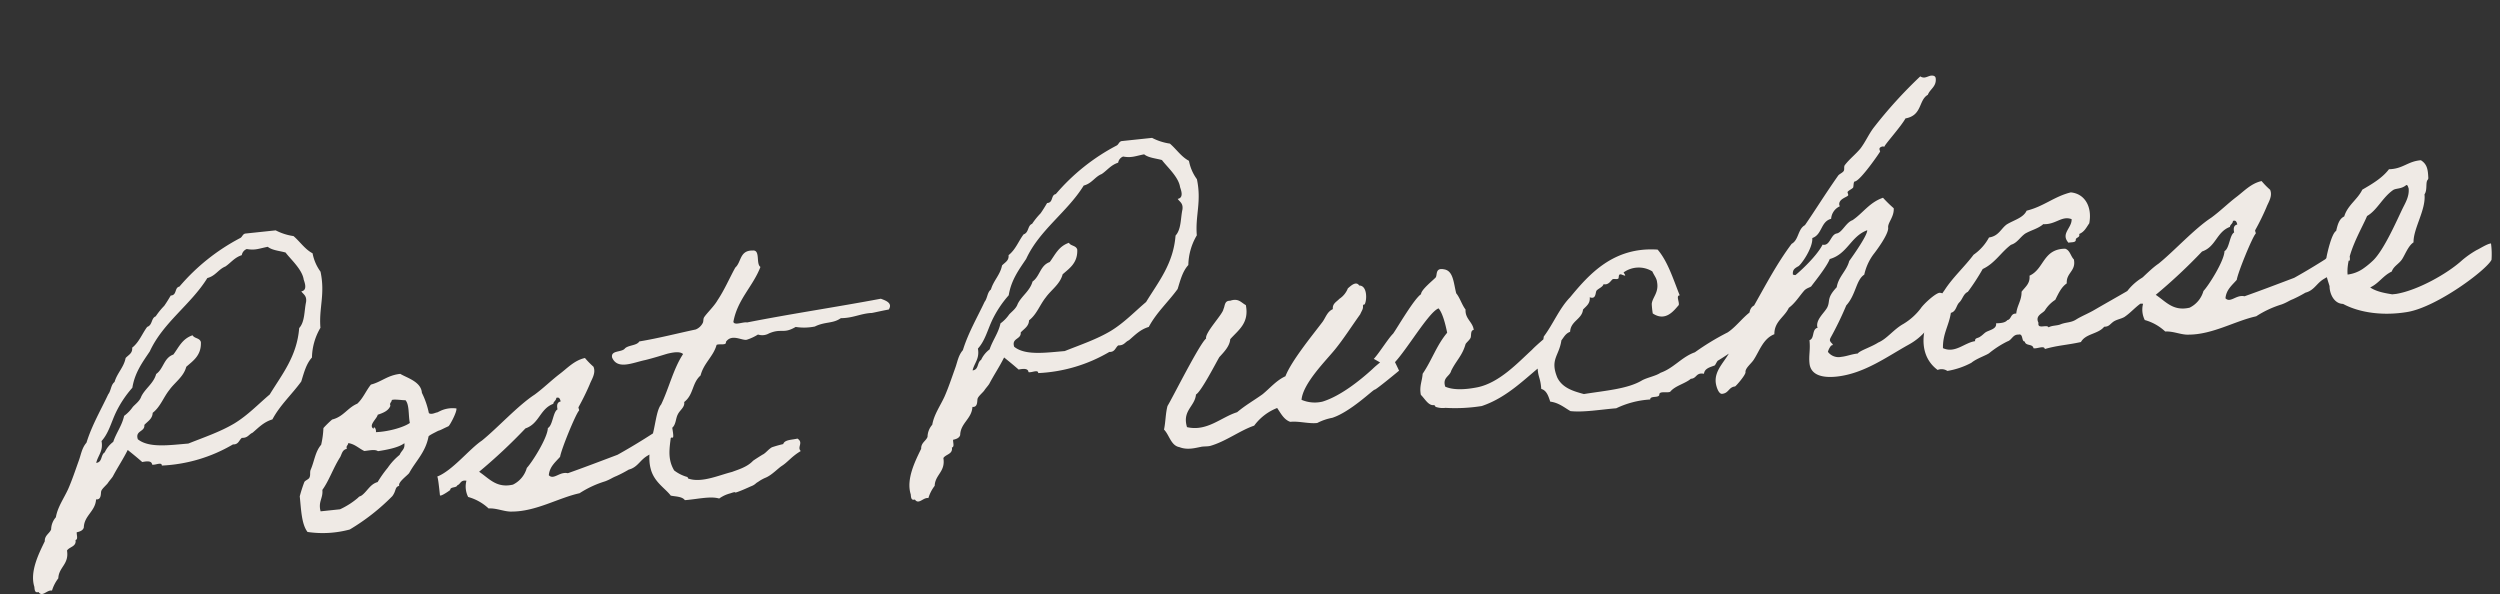 <svg xmlns="http://www.w3.org/2000/svg" width="615.022" height="146.171" viewBox="0 0 615.022 146.171">
  <rect x="0" y="0" width="615.022" height="146.171" fill="#333333" stroke="none"/>
  <g id="Post_Purchase" data-name="Post Purchase" transform="translate(-369.348 -1034.296)">
    <path id="パス_97222" data-name="パス 97222" d="M-272.538-22.736c1.176-.1,2.352-.1,2.352.882.686.294,2.45-.49,2.352.49A37.884,37.884,0,0,0-249.9-24.7c1.372.2,1.568-.882,2.352-1.372,1.47.2,1.764-.686,2.744-.98,1.568-1.078,3.038-2.352,5.194-2.744,2.254-3.332,5.39-5.586,8.036-8.526.882-2.058,1.666-4.214,3.234-5.586A14.894,14.894,0,0,1-225.5-50.96c.1-4.9,2.058-8.036,1.47-13.72a11.092,11.092,0,0,1-1.47-4.7c-1.764-1.176-2.744-3.136-4.214-4.7a13.768,13.768,0,0,1-4.214-1.862h-7.546c-.686.1-.784.784-1.372.98a50.255,50.255,0,0,0-16.072,10.29c-1.274.1-.784,2.058-2.352,1.96-.588.784-1.176,1.568-1.862,2.352a17.775,17.775,0,0,0-2.352,2.352c-1.176.294-.98,2.058-2.352,2.352-1.372,1.47-2.352,3.528-4.214,4.7,0,1.372-1.078,1.666-1.862,2.352-.686,2.254-2.45,3.43-3.332,5.586-.98.588-1.078,2.058-1.862,2.842-2.254,3.724-4.8,7.154-6.566,11.27-1.274,1.176-1.666,2.842-2.352,4.214-1.176,2.45-2.156,4.606-3.332,6.664-1.274,2.156-3.038,4.116-3.724,6.566a4.654,4.654,0,0,0-1.47,2.842c-.49.98-1.764,1.274-1.862,2.744-1.764,2.842-4.508,7.056-3.724,10.878,0,.686-.1,1.568.882,1.372.784,1.47,2.156-.392,3.332,0a9.527,9.527,0,0,1,1.862-2.842c.392-2.744,3.038-3.136,2.842-6.566.686-.882,2.45-.686,2.352-2.352.686-.1.392-1.078.49-1.862.882-.1,1.568-.294,1.862-.98.392-2.94,3.234-3.626,3.724-6.566,1.372.294,1.274-1.47,1.47-1.862.2-.588,1.568-1.47,1.862-1.862.392-.49.98-.98,1.372-1.47,1.372-2.058,2.94-3.92,4.312-6.076C-274.694-24.99-273.616-23.912-272.538-22.736Zm-.49-5.684c-.49-2.254,1.96-1.568,1.96-3.332.882-.784,2.156-1.274,2.352-2.744,2.058-1.274,3.038-3.528,4.7-5.194,1.47-1.666,3.822-2.842,4.7-5.194,1.764-1.274,4.018-2.352,4.214-5.684-.2-1.078-1.47-.98-1.862-1.862-2.646.588-3.724,2.646-5.194,4.214-2.45.588-2.744,3.234-4.7,4.312-.882,2.254-3.038,3.234-4.214,5.1-.49,1.078-1.568,1.666-2.352,2.352a8.958,8.958,0,0,1-2.352,1.96c-.784,2.352-2.352,3.92-3.332,6.076a6.756,6.756,0,0,0-2.352,2.352c-1.078.49-.784,2.352-2.352,2.352.588-1.764,2.058-2.646,1.862-5.194,1.96-1.764,2.842-4.312,4.214-6.566a26.429,26.429,0,0,1,4.7-5.684c.98-3.626,3.136-5.978,5.194-8.428,4.018-6.762,11.27-10.388,15.974-16.464,2.058-.294,2.94-1.862,4.7-2.352,1.47-.784,2.45-1.96,4.312-2.352a1.941,1.941,0,0,1,1.372-1.372c2.058.588,2.94.2,5.194,0,.98.98,2.744,1.274,4.214,1.862.882,1.568,3.626,4.508,3.724,7.056.1.588.784,2.744-.882,2.842.392.784,1.274,1.176.882,2.744-.686,2.058-.784,4.8-2.352,6.174-1.274,6.86-5.39,10.878-8.918,15.484-3.038,2.058-5.88,4.508-9.408,6.174-3.626,1.666-7.546,2.548-11.76,3.724C-265.58-26.166-270.578-25.97-273.028-28.42Zm44.688,6.076c-1.666,1.568-2.058,3.822-3.234,5.88-.294.588-.1,1.274-.49,1.862-.2.392-1.176.588-1.372.98a34.233,34.233,0,0,0-1.47,3.332c0,3.234-.294,6.86.98,8.918a25.6,25.6,0,0,0,10.388.49,52.23,52.23,0,0,0,11.27-7.056c1.176-1.274.784-2.156,1.96-2.352-.294-.882,2.156-2.254,2.744-2.842,1.96-2.842,4.508-4.606,5.684-8.428,0-.1.2-.294,1.764-.882,1.47-.588.49-.1,2.058-.686.784-.294,1.176-.392,1.372-.49.49-.392,2.45-3.332,2.352-4.116a7.072,7.072,0,0,0-4.018.2c-1.372.49-.1.1-1.47.392-.784.2-1.274,0-1.372-.2a20.088,20.088,0,0,0-1.176-5.1c.1-2.744-3.234-4.018-4.8-5.194-3.136,0-4.8,1.47-7.448,1.862-1.372,1.372-2.254,3.136-3.822,4.312-2.548.784-3.724,2.842-6.566,3.234a24.382,24.382,0,0,0-2.352,1.862A21.93,21.93,0,0,1-228.34-22.344Zm18.424-9.114c.686-.2,2.744.392,3.332.392.882,1.176.294,3.822.49,5.684-1.764.98-5.684,1.568-8.526,1.372.2-.882-.392-1.666-.49-.882-1.274-.98,1.078-2.352,1.372-3.332,1.372-.294,2.744-.686,3.332-1.862C-210.6-30.87-210.014-30.87-209.916-31.458Zm-11.76,9.408c1.568.392,2.45,1.568,3.724,2.352,1.274,0,2.646-.2,3.332.392,1.96-.1,5.1-.294,6.664-1.274,0,1.568-.784,1.568-1.47,2.744a14.968,14.968,0,0,0-3.234,2.842A29.192,29.192,0,0,0-215.5-11.76c-1.862.294-2.744,1.96-4.214,2.842-.588.294-.588.1-.98.49a19.108,19.108,0,0,1-4.7,2.352h-4.8c-.392-2.45.98-3.136.98-5.194,1.862-2.058,3.234-5.1,5.194-7.546.49-.686.686-1.764,1.862-1.862C-222.362-21.462-221.774-21.462-221.676-22.05ZM-197.96-7.938c.1-.882,1.568-.294,1.862-.98.882-.2.882-1.274,2.352-.882a5.675,5.675,0,0,0,0,4.018,12.03,12.03,0,0,1,4.7,3.332c2.058.1,3.822,1.274,5.684,1.372,5.88.588,11.662-2.156,16.954-2.744a24.887,24.887,0,0,1,6.566-2.254c1.47-.392,1.764-.686,2.842-.98a31.705,31.705,0,0,0,3.234-1.274,4.335,4.335,0,0,0,1.47-.49c1.274-.686,1.96-1.764,3.528-2.45a5.667,5.667,0,0,1,1.372-.49c.294,0,1.176-.784,1.47-.882.98-.392,2.45-2.058,3.528-2.45.686.588.294-1.96.294-4.018a154.831,154.831,0,0,1-14.014,6.86c-4.116,1.078-8.526,2.254-12.642,3.234-1.96-.686-3.626,1.372-4.7,0,.392-2.058,1.96-3.038,3.234-4.214.49-1.862,4.9-10,5.782-10.78.2-.1-.1-.686,0-.882a59.814,59.814,0,0,0,3.332-5.292c.588-1.176,1.862-2.548,1.372-4.214A19.529,19.529,0,0,1-161.6-36.75c-2.646.294-4.606,2.058-6.566,3.234-2.254,1.372-4.312,3.038-6.664,4.41-4.41,2.254-10,7.252-14.112,9.9-3.332,1.764-7.938,6.566-11.858,7.644.2,0,.2,2.744.2,4.606C-200.606-6.566-199.136-7.252-197.96-7.938Zm15.484.294c-4.116.49-5.586-2.058-7.938-4.018a133.518,133.518,0,0,0,12.446-9.408c3.528-.784,4.018-4.41,7.448-5.292.1-.588.784-.686.882-1.372.784-.2.882.392.98.98-.882.1-1.078.784-.98,1.862-1.176.49-1.568,3.822-2.842,4.312-.294,2.352-4.7,7.938-6.174,9.212A6.512,6.512,0,0,1-182.476-7.644Zm70.756-3.92c-1.372.2-3.136-.1-3.626.98a28.725,28.725,0,0,0-2.842.49c-.882.392-1.47,1.078-2.254,1.47-.1,0-2.646,1.274-2.744,1.372-1.568,1.372-3.92,1.764-5.39,2.156-3.43.49-7.742,1.96-10.878.49-.1-.1,0-.392-.392-.49a9.433,9.433,0,0,1-2.842-1.862c-1.666-3.626-.1-6.664.49-10.388,1.176-.686,1.176-2.254,1.862-3.234.588-.98,1.96-1.568,1.862-2.842,2.548-1.568,2.352-4.41,4.7-6.076,1.078-2.94,3.626-4.312,4.7-7.056.686-.294,2.45.49,2.352-.49,1.666-1.96,4.018.2,5.194,0a12.125,12.125,0,0,0,2.842-.98,3.348,3.348,0,0,0,2.744,0c3.234-.98,3.43.588,6.664-.882a13.583,13.583,0,0,0,4.7.392c2.646-.98,4.508-.2,6.566-1.372,3.038.294,4.8-.588,7.546-.49-.1.1,1.96-.2,4.41-.392,1.176-1.47-.49-2.254-1.666-2.842-10.878.882-22.442,1.372-33.32,2.352-.98-.294-3.136.49-3.332-.49,1.568-5.39,5.684-8.134,8.036-12.74-1.078-.882.49-4.214-1.47-4.214-3.234-.392-3.038,2.548-4.7,3.724-1.764,2.548-3.234,5.194-5.194,7.546-.98,1.372-3.038,2.94-3.724,3.822-.294.392-.2.98-.49,1.372a3.354,3.354,0,0,1-1.862,1.372c-4.7.49-9.212,1.176-14.112,1.47-.686.98-2.842.588-3.724,1.372-.882.882-3.528,0-3.332,1.862.98,3.234,5,1.764,8.036,1.47,2.156-.294,4.508-.784,5.586-.98,1.47-.2,3.136-.294,3.822.49-2.744,3.332-4.312,7.938-6.664,11.76-1.372,1.274-2.058,5.586-3.234,8.036-.686,2.548-1.372,5-.98,7.448.49,3.332,3.038,5.1,4.214,7.056,1.274.392,2.744.49,3.332,1.47,2.842.1,6.37-.392,8.428.49A8.19,8.19,0,0,1-129.556.1c2.058-.49.49.2,1.96-.2.882-.2,2.646-.784,3.234-.98,1.176-.294,1.274-.686,1.862-.882a9.3,9.3,0,0,1,2.058-.882c1.568-.49,3.234-1.96,4.214-2.45,1.568-.784,2.646-2.058,5-3.136C-112.112-9.506-110.25-10.388-111.72-11.564Zm55.86-11.172c1.176-.1,2.352-.1,2.352.882.686.294,2.45-.49,2.352.49A37.884,37.884,0,0,0-33.222-24.7c1.372.2,1.568-.882,2.352-1.372,1.47.2,1.764-.686,2.744-.98,1.568-1.078,3.038-2.352,5.194-2.744,2.254-3.332,5.39-5.586,8.036-8.526.882-2.058,1.666-4.214,3.234-5.586A14.894,14.894,0,0,1-8.82-50.96c.1-4.9,2.058-8.036,1.47-13.72a11.092,11.092,0,0,1-1.47-4.7c-1.764-1.176-2.744-3.136-4.214-4.7a13.768,13.768,0,0,1-4.214-1.862h-7.546c-.686.1-.784.784-1.372.98A50.255,50.255,0,0,0-42.238-64.68c-1.274.1-.784,2.058-2.352,1.96-.588.784-1.176,1.568-1.862,2.352A17.775,17.775,0,0,0-48.8-58.016c-1.176.294-.98,2.058-2.352,2.352-1.372,1.47-2.352,3.528-4.214,4.7,0,1.372-1.078,1.666-1.862,2.352-.686,2.254-2.45,3.43-3.332,5.586-.98.588-1.078,2.058-1.862,2.842-2.254,3.724-4.8,7.154-6.566,11.27-1.274,1.176-1.666,2.842-2.352,4.214-1.176,2.45-2.156,4.606-3.332,6.664-1.274,2.156-3.038,4.116-3.724,6.566a4.654,4.654,0,0,0-1.47,2.842c-.49.98-1.764,1.274-1.862,2.744C-83.5-3.038-86.24,1.176-85.456,5c0,.686-.1,1.568.882,1.372.784,1.47,2.156-.392,3.332,0A9.527,9.527,0,0,1-79.38,3.528c.392-2.744,3.038-3.136,2.842-6.566.686-.882,2.45-.686,2.352-2.352.686-.1.392-1.078.49-1.862.882-.1,1.568-.294,1.862-.98.392-2.94,3.234-3.626,3.724-6.566,1.372.294,1.274-1.47,1.47-1.862.2-.588,1.568-1.47,1.862-1.862.392-.49.98-.98,1.372-1.47,1.372-2.058,2.94-3.92,4.312-6.076C-58.016-24.99-56.938-23.912-55.86-22.736Zm-.49-5.684c-.49-2.254,1.96-1.568,1.96-3.332.882-.784,2.156-1.274,2.352-2.744,2.058-1.274,3.038-3.528,4.7-5.194,1.47-1.666,3.822-2.842,4.7-5.194,1.764-1.274,4.018-2.352,4.214-5.684-.2-1.078-1.47-.98-1.862-1.862-2.646.588-3.724,2.646-5.194,4.214-2.45.588-2.744,3.234-4.7,4.312-.882,2.254-3.038,3.234-4.214,5.1-.49,1.078-1.568,1.666-2.352,2.352a8.958,8.958,0,0,1-2.352,1.96c-.784,2.352-2.352,3.92-3.332,6.076a6.756,6.756,0,0,0-2.352,2.352c-1.078.49-.784,2.352-2.352,2.352.588-1.764,2.058-2.646,1.862-5.194,1.96-1.764,2.842-4.312,4.214-6.566a26.429,26.429,0,0,1,4.7-5.684c.98-3.626,3.136-5.978,5.194-8.428,4.018-6.762,11.27-10.388,15.974-16.464,2.058-.294,2.94-1.862,4.7-2.352,1.47-.784,2.45-1.96,4.312-2.352a1.941,1.941,0,0,1,1.372-1.372c2.058.588,2.94.2,5.194,0,.98.98,2.744,1.274,4.214,1.862.882,1.568,3.626,4.508,3.724,7.056.1.588.784,2.744-.882,2.842.392.784,1.274,1.176.882,2.744-.686,2.058-.784,4.8-2.352,6.174-1.274,6.86-5.39,10.878-8.918,15.484-3.038,2.058-5.88,4.508-9.408,6.174-3.626,1.666-7.546,2.548-11.76,3.724C-48.9-26.166-53.9-25.97-56.35-28.42Zm87.024,14.7c-3.332,2.45-8.526,5.782-13.034,6.664a8.213,8.213,0,0,1-5.1-.98c.784-4.018,7.056-9.016,9.506-11.466s4.7-5.292,7.056-7.938c.49-.882.882-1.176.882-1.96.1-.49.294-.2.49-.392.686-1.078,1.078-4.508-.882-4.7-.686-1.372-2.352.1-2.842.392A5.447,5.447,0,0,1,24.4-31.752c-.784.686-1.862.98-1.862,2.352-1.47.49-1.96,1.862-2.842,2.842C16.856-23.52,11.074-17.836,9.212-14.21c-2.352.784-4.116,2.548-6.076,3.822C.882-9.114-1.372-8.134-3.528-6.664c-4.018.784-7.84,4.018-12.642,2.352-.784-4.214,2.45-4.8,3.038-7.742,1.372-.588,5.782-7.35,6.664-8.526,1.078-.98,2.842-2.352,3.136-4.116,2.254-2.058,5.1-3.43,4.7-7.938C.294-33.32-.2-34.594-2.352-34.1c-1.47-.2-1.372,1.176-1.862,1.862-.2,1.176-5.194,5.292-5,6.762-1.666.98-10,14.014-11.172,15.484-.686,1.764-.882,3.92-1.47,5.684,1.176,1.47,1.274,4.116,3.332,4.7,1.862.98,3.92.588,5.194.49.686-.1,1.568.1,2.352,0C-7.056.2-3.234-2.156.294-2.94A12.8,12.8,0,0,1,6.37-6.664c.784,1.47,1.372,3.038,2.842,3.724,2.156,0,4.41.98,6.566.98A13.5,13.5,0,0,1,19.6-2.842c4.606-.98,10.78-5.88,11.074-5.782s6.468-4.018,6.468-4.018-1.47-4.312-1.666-4.214C35.182-16.66,32.144-14.9,30.674-13.72Zm39.494-.588c-3.724,2.744-8.722,7.154-14.21,7.742-3.136.294-6.076.1-7.938-.98C47.53-9.9,49.392-9.9,49.882-11.27c1.47-2.352,3.136-3.43,4.214-6.174.294-.392.98-.784,1.372-1.372.294-.49.1-1.862.98-1.862,0-1.96-1.862-2.94-1.47-5.194-.784-1.274-1.078-3.038-1.862-4.214-.392-2.548-.1-5.586-2.352-6.174C48.608-36.946,49-35.084,48.51-34.5c-.784.686-3.92,2.646-4.018,3.724-1.764.882-6.566,7.448-7.84,8.918-1.274.98-3.92,4.41-5.39,5.684-.1-.1,3.43,2.45,3.43,2.45,2.744-.784,10.878-12.446,13.72-13.132.882,1.274,1.274,4.116,1.47,6.174-2.94,2.842-4.41,6.272-7.056,9.408-.294,1.764-1.176,2.94-.98,5.1.882,1.078,1.568,2.842,2.842,2.842.49.1.294.392.49.49a5.342,5.342,0,0,0,2.352.49,41.749,41.749,0,0,0,8.918.49c6.566-1.47,11.368-5.684,16.464-8.918.1.2,3.528-3.43,3.528-3.43s-1.274-3.822-1.274-3.724S71.638-15.582,70.168-14.308Zm55.958-4.41c-2.94,1.078-5,3.822-7.644,5.194a61.788,61.788,0,0,0-8.526,4.018c-3.332.784-5.586,3.332-8.918,4.116-1.274.686-3.234.784-4.7,1.372-3.724,1.764-9.408,1.568-14.6,1.862-2.548-.98-5.1-2.058-6.076-4.7-1.372-4.7.98-5.194,1.96-9.016.686-.686,1.176-1.568,2.352-1.862.392-2.646,3.234-2.744,3.724-5.1.882-.784,1.96-1.274,1.96-2.842,1.568.784,1.47-1.078,1.862-1.47.588-.49,1.568-.686,1.862-1.372,1.176.392,1.764-.588,2.352-.98.392-.1,1.078.2,1.372,0,.294-.1,0-1.372.98-.882s.98.49.49-.49a6.361,6.361,0,0,1,7.056.49c.392,1.176.882,1.764.882,2.744.2,2.646-1.568,3.626-1.862,5.194a18.836,18.836,0,0,0,0,2.352c2.94,2.45,5.292-.2,6.566-1.372.294-.686-.49-2.45.49-2.352-1.176-4.214-2.058-8.624-4.214-11.76C92.806-37.436,86.142-31.36,80.85-26.166c-2.94,2.45-4.8,6.076-7.448,8.918-.392,1.96-2.058,4.7-2.254,6.664-.294,3.332.392,2.94.294,6.076,1.274.49,1.568,1.96,1.862,3.332,2.058.49,3.234,1.764,4.7,2.842,3.234.686,7.35.392,11.27.49A22.332,22.332,0,0,1,97.8.882c.1-.98,2.058-.1,2.352-.882,0-1.078,1.96-.2,2.744-.49,1.372-1.372,3.822-1.568,5.39-2.646,1.47.1,1.372-1.47,3.332-.882.294-1.372,1.862-1.47,2.842-1.764.1,0,.686-.98.882-1.078,1.47-.686,3.136-1.568,4.508-2.352,2.352-.49,7.546-4.018,8.232-6.272C129.36-19.7,127.792-19.7,126.126-18.718Zm23.912-9.114c-.882,2.352-3.038,3.528-3.724,6.076-2.842,2.45-1.862,3.136-2.842,4.7-.784,1.176-2.94,2.548-2.94,4.312a.589.589,0,0,0,.1.392c-1.568.2-.98,2.548-2.352,2.842,0,2.45-.588,3.626-.588,5.684,0,3.136,3.234,3.92,6.272,3.92,6.86,0,12.936-3.626,18.522-5.978a14.958,14.958,0,0,0,4.606-3.038c2.058-1.764,6.076-3.822,6.076-6.664a2.144,2.144,0,0,0-1.862-2.156c-1.078,0-4.312,2.45-5,3.332a15.14,15.14,0,0,1-4.606,3.332c-2.548,1.078-4.41,3.234-6.664,3.92-1.96.98-4.7,1.47-5.292,2.156-1.568,0-2.744.392-4.116.392a3.269,3.269,0,0,1-3.136-1.568,3.877,3.877,0,0,1,.98-1.47c.294,0,.392-.1.392-.2,0-.2-.588-.588-.588-1.176a1.656,1.656,0,0,1,.2-.49,81.937,81.937,0,0,0,4.7-7.546c2.646-2.352,3.038-5.978,5.194-7.056a13.2,13.2,0,0,1,2.744-4.7c.392-.392,4.312-4.508,4.312-6.174,0-1.274,1.764-2.45,1.862-4.606a32.9,32.9,0,0,1-2.352-2.842c-3.43.784-5.292,3.234-8.036,4.7-1.666.392-2.842,2.744-4.214,2.842s-1.862,2.45-3.234,2.45a.884.884,0,0,1-.49-.1c-1.96,3.038-7.35,6.762-7.448,6.762a2.032,2.032,0,0,1-.588-.2c0-1.176.588-1.47,1.47-1.862.588-.1,4.116-4.018,4.214-6.566,2.548-.588,2.45-3.822,5.1-4.214a3.654,3.654,0,0,1,2.45-2.842c0-.1-.1-.2-.1-.392,0-1.568,2.45-1.666,2.45-2.156,0-.2-.1-.49-.1-.686,0-.294,1.176-.686,1.47-.98.2-.294.2-1.47.588-1.47,1.372,0,6.958-6.566,6.958-6.664s-.1-.392-.1-.588c0-.49.686-.588.882-.588.1,0,.294.1.392.1,0-.392,4.606-4.508,5.88-6.37,4.214-.294,3.626-4.116,6.076-5.194.686-1.372,2.352-1.764,2.352-3.822,0-.686-.686-.784-1.078-.784-.49,0-1.078.294-1.666.294a1.584,1.584,0,0,1-.98-.392,111.567,111.567,0,0,0-12.74,11.368c-1.372,1.47-2.352,3.234-3.724,4.7-1.274,1.274-3.038,2.352-4.312,3.724-.294.392-.1.98-.392,1.372s-1.078.588-1.47.98c-3.92,4.508-6.468,7.84-9.408,11.27-1.862.784-1.862,3.43-3.724,4.214-4.018,4.312-7.35,9.31-10.78,14.112-.98.392-1.274,1.274-1.47,2.352-1.568.1-3.234,5.1-5.194,7.546-1.372,2.744-4.7,4.606-4.7,7.938,0,.98.392,2.94,1.274,2.94,1.666,0,1.764-1.47,3.332-1.47.2,0,2.94-2.548,2.94-3.234,0-.98,1.666-1.96,2.352-2.842,1.666-2.058,2.842-4.9,5.684-5.684.294-3.136,2.94-3.92,4.214-6.076,1.666-.98,2.842-2.548,4.214-3.822.686-.588,1.47-.588,1.862-.882,0-.1,4.214-4.214,5.194-6.174,4.508-.784,5.684-5,9.9-6.076C155.232-33.81,151.7-29.694,150.038-27.832Zm77.028,7.938c-2.254,1.274-3.92,2.646-5.88,3.724a13.32,13.32,0,0,0-3.92,2.842c-2.842,1.274-5.586,2.45-8.428,3.724-1.47.686-3.234,1.176-4.7,1.862-1.47.784-2.646.392-4.214.882-.882.2-2.058,0-2.842.392-.294-.882-2.842.294-2.352-1.372C194.04-9.7,195.9-10,196.588-10.682a8.322,8.322,0,0,1,2.842-2.352c.882-1.372,1.764-2.94,3.234-3.724.1-2.646,2.646-2.744,2.352-5.684-.686-.784-.686-2.352-1.862-2.842-5.488-.49-5.586,4.41-9.408,5.684,0,1.96-1.372,2.646-2.352,3.724-.2,2.156-1.47,3.234-1.862,5.194-1.47-.2-1.274,1.274-2.352,1.372-.588.588-1.666.588-2.842.49.1,1.47-1.96,1.47-2.842,1.96-.49.294-.784.588-1.372.882-.588.392-1.372.1-1.372.98-2.646.1-5.194,2.548-8.036.882.294-3.528,2.058-5.39,2.842-8.428,1.372-.2,1.47-1.666,2.352-2.352s1.176-1.96,2.352-2.352a54.14,54.14,0,0,0,4.214-5.194c3.136-1.078,4.9-3.626,7.546-5.194,1.568-.294,2.352-1.568,3.724-2.352,1.47-.686,3.332-.882,4.7-1.862,3.038.49,4.7-1.666,7.056-.49-.1,2.156-3.136,3.234-1.372,5.684.686-.1,1.764.2,1.862-.49,0-.686,1.176-.392.98-1.372,1.372-.392,1.96-1.47,2.744-2.352,1.176-3.92-.294-7.35-3.724-8.036-4.214.588-6.958,2.744-11.27,3.332-.98,1.666-3.332,1.96-5.194,2.842-1.568.882-2.254,2.646-4.7,2.744a12.2,12.2,0,0,1-4.214,3.822c-2.548,2.744-5.684,5-8.036,7.938-1.372,1.47-2.254,3.43-3.724,4.7A11.569,11.569,0,0,1,166.5-8.33c-1.078,4.214.1,7.35,2.352,9.408a2.551,2.551,0,0,1,2.352.49A19.21,19.21,0,0,0,177.282.2c1.47-.98,4.018-1.47,4.7-1.96a23.318,23.318,0,0,1,4.7-2.352c1.078-.2,1.47-1.568,2.842-1.372,1.274-.2.49,1.764,1.372,1.862.1,1.176,1.862.686,1.96,1.862.784.294,2.744-.49,2.744.49,3.234-.588,5.586-.392,9.016-.784,1.372-1.96,4.41-1.47,6.076-3.136,1.176.1,1.372-.392,2.352-.98.882-.49,1.96-.49,2.842-.882,1.666-.882,2.94-2.156,4.606-3.038s1.274-1.568,2.94-2.352c1.568-.784,3.43-3.234,5.1-4.116C228.242-16.464,227.066-19.894,227.066-19.894ZM216.58-7.938c.1-.882,1.568-.294,1.862-.98.882-.2.882-1.274,2.352-.882a5.675,5.675,0,0,0,0,4.018,12.03,12.03,0,0,1,4.7,3.332c2.058.1,3.822,1.274,5.684,1.372,5.88.588,11.662-2.156,16.954-2.744A24.887,24.887,0,0,1,254.7-6.076c1.47-.392,1.764-.686,2.842-.98a31.706,31.706,0,0,0,3.234-1.274,4.335,4.335,0,0,0,1.47-.49c1.274-.686,1.96-1.764,3.528-2.45a5.667,5.667,0,0,1,1.372-.49c.294,0,1.176-.784,1.47-.882.98-.392,2.45-2.058,3.528-2.45.686.588.294-1.96.294-4.018a154.828,154.828,0,0,1-14.014,6.86C254.31-11.172,249.9-10,245.784-9.016c-1.96-.686-3.626,1.372-4.7,0,.392-2.058,1.96-3.038,3.234-4.214.49-1.862,4.9-10,5.782-10.78.2-.1-.1-.686,0-.882a59.814,59.814,0,0,0,3.332-5.292c.588-1.176,1.862-2.548,1.372-4.214a19.529,19.529,0,0,1-1.862-2.352c-2.646.294-4.606,2.058-6.566,3.234-2.254,1.372-4.312,3.038-6.664,4.41-4.41,2.254-10,7.252-14.112,9.9-3.332,1.764-7.938,6.566-11.858,7.644.2,0,.2,2.744.2,4.606C213.934-6.566,215.4-7.252,216.58-7.938Zm15.484.294c-4.116.49-5.586-2.058-7.938-4.018a133.518,133.518,0,0,0,12.446-9.408c3.528-.784,4.018-4.41,7.448-5.292.1-.588.784-.686.882-1.372.784-.2.882.392.98.98-.882.1-1.078.784-.98,1.862-1.176.49-1.568,3.822-2.842,4.312-.294,2.352-4.7,7.938-6.174,9.212A6.512,6.512,0,0,1,232.064-7.644Zm75.362-7.938c-.98,0-2.842.98-3.724,1.274a23.483,23.483,0,0,0-3.724,2.058c-4.116,3.038-11.858,6.272-17.052,6.566h-.98c-1.372-.392-3.724-.98-5.194-2.254,2.254-.784,3.43-2.548,5.684-3.332.588-1.274,1.96-1.666,2.842-2.744s1.862-3.136,3.234-3.822c.294-3.43,3.92-7.644,3.92-11.466.784-.882.588-2.548.98-3.234.2-.392.392-.2.392-.98.1-1.862,0-3.136-1.372-4.214-3.234-.1-4.606,1.666-8.036,1.372-1.862,1.96-4.41,3.136-7.056,4.312-1.372,2.254-4.018,3.43-5.1,6.076-1.372.49-1.862,1.96-2.352,3.332-1.176.49-2.744,5.194-3.038,6.174,0,.294-.392.49-.392.49-.588,2.254,0,4.7.392,6.664-.2,1.764.588,4.41,2.842,4.7C273.42-2.058,279.1-.588,285.278-.98c7.35-.49,20.384-8.232,21.854-10.584A19.891,19.891,0,0,0,307.426-15.582ZM288.218-32.046c.392,0,.392.588.49.882,0,1.862-1.078,3.332-1.96,4.7-1.764,2.842-5.586,9.6-8.526,11.956a20.341,20.341,0,0,1-2.842,1.862,8.6,8.6,0,0,1-3.822.98c.1-5,4.508-10.584,6.272-13.818,2.646-1.176,4.214-4.116,7.056-5.684C285.67-31.556,286.944-31.164,288.218-32.046Z" transform="matrix(0.995, -0.105, 0.105, 0.995, 677.902, 1141.965)" fill="#efeae5"/>
  </g>
</svg>
